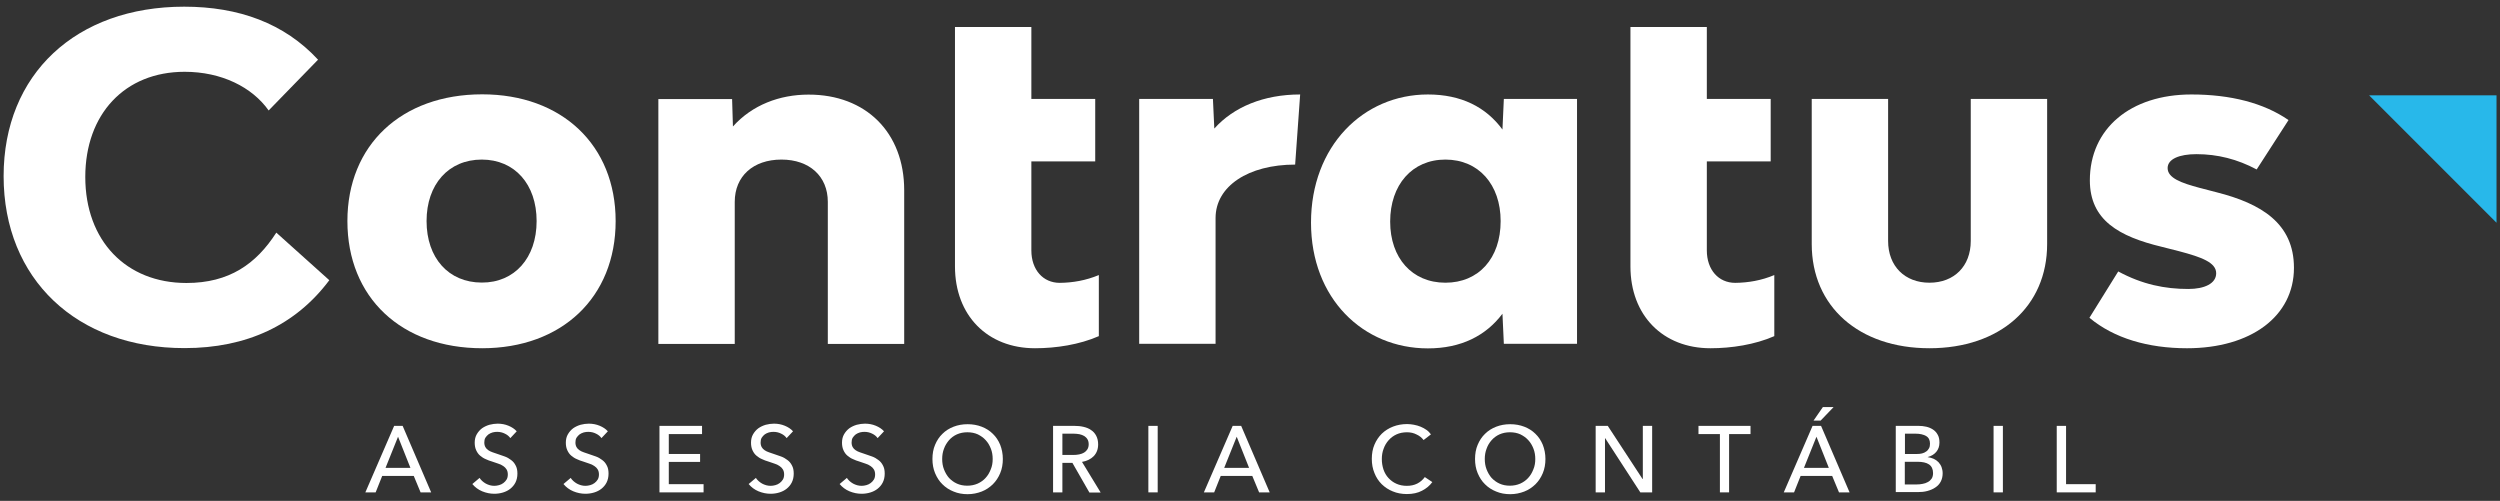 <?xml version="1.0" encoding="utf-8"?>
<!-- Generator: Adobe Illustrator 24.0.1, SVG Export Plug-In . SVG Version: 6.00 Build 0)  -->
<svg version="1.1" id="Camada_1" xmlns="http://www.w3.org/2000/svg" xmlns:xlink="http://www.w3.org/1999/xlink" x="0px" y="0px"
	 viewBox="0 0 1796.9 360" style="enable-background:new 0 0 1796.9 360;" xml:space="preserve">
<rect x="0" y="0" width="1796.9" height="360" fill="#333333" stroke="none"/>
<style type="text/css">
	.st0{fill:#ffffff;}
	.st1{fill:#28B8EA;}
</style>
<path class="st0" d="M270,353.9h-7.4l20.7-47.8h6.1l20.5,47.8h-7.6l-4.9-11.8h-22.7L270,353.9z M277.1,336.3H295l-8.9-22.4
	L277.1,336.3z"/>
<g>
	<path class="st0" d="M366.8,314.9c-0.9-1.3-2.2-2.4-3.9-3.2c-1.6-0.8-3.4-1.3-5.5-1.3c-1.1,0-2.2,0.1-3.3,0.4
		c-1.1,0.3-2.1,0.8-3,1.4c-0.9,0.7-1.6,1.5-2.2,2.4c-0.6,1-0.8,2.1-0.8,3.5c0,1.3,0.3,2.4,0.8,3.3c0.5,0.9,1.2,1.6,2.1,2.2
		c0.9,0.6,1.9,1.1,3.1,1.5s2.5,0.9,3.8,1.3c1.6,0.5,3.3,1.1,4.9,1.7c1.7,0.6,3.2,1.5,4.5,2.5c1.4,1,2.5,2.3,3.3,3.9
		c0.9,1.6,1.3,3.5,1.3,5.9c0,2.5-0.5,4.6-1.4,6.4c-0.9,1.8-2.2,3.3-3.7,4.5c-1.5,1.2-3.3,2.1-5.3,2.7c-2,0.6-4.1,0.9-6.2,0.9
		c-3,0-5.9-0.6-8.8-1.8c-2.8-1.2-5.1-2.9-7-5.2l5.2-4.4c1.1,1.7,2.6,3,4.5,4.1c1.9,1,3.9,1.6,6.1,1.6c1.1,0,2.3-0.2,3.4-0.5
		c1.1-0.3,2.2-0.8,3.1-1.5c0.9-0.7,1.7-1.5,2.3-2.5c0.6-1,0.9-2.2,0.9-3.7c0-1.4-0.3-2.6-0.9-3.6c-0.6-1-1.4-1.8-2.5-2.5
		c-1-0.7-2.2-1.3-3.6-1.7c-1.4-0.5-2.8-1-4.4-1.5c-1.5-0.4-3-1-4.5-1.7c-1.5-0.6-2.8-1.5-4-2.5c-1.2-1-2.1-2.3-2.8-3.8
		c-0.7-1.5-1.1-3.3-1.1-5.5c0-2.4,0.5-4.4,1.5-6.1c1-1.7,2.2-3.1,3.8-4.3c1.6-1.1,3.3-1.9,5.3-2.5c2-0.5,3.9-0.8,5.9-0.8
		c2.8,0,5.4,0.5,7.8,1.5c2.4,1,4.4,2.3,5.9,4L366.8,314.9z"/>
	<path class="st0" d="M432.3,314.9c-0.9-1.3-2.2-2.4-3.9-3.2c-1.6-0.8-3.4-1.3-5.5-1.3c-1.1,0-2.2,0.1-3.3,0.4
		c-1.1,0.3-2.1,0.8-3,1.4c-0.9,0.7-1.6,1.5-2.2,2.4c-0.6,1-0.8,2.1-0.8,3.5c0,1.3,0.3,2.4,0.8,3.3c0.5,0.9,1.2,1.6,2.1,2.2
		c0.9,0.6,1.9,1.1,3.1,1.5c1.2,0.4,2.5,0.9,3.8,1.3c1.6,0.5,3.3,1.1,4.9,1.7c1.7,0.6,3.2,1.5,4.5,2.5c1.4,1,2.5,2.3,3.3,3.9
		c0.9,1.6,1.3,3.5,1.3,5.9c0,2.5-0.5,4.6-1.4,6.4c-0.9,1.8-2.2,3.3-3.7,4.5c-1.5,1.2-3.3,2.1-5.3,2.7c-2,0.6-4.1,0.9-6.2,0.9
		c-3,0-5.9-0.6-8.8-1.8c-2.8-1.2-5.1-2.9-7-5.2l5.2-4.4c1.1,1.7,2.6,3,4.5,4.1c1.9,1,3.9,1.6,6.1,1.6c1.1,0,2.3-0.2,3.4-0.5
		c1.1-0.3,2.2-0.8,3.1-1.5c0.9-0.7,1.7-1.5,2.3-2.5c0.6-1,0.9-2.2,0.9-3.7c0-1.4-0.3-2.6-0.9-3.6c-0.6-1-1.4-1.8-2.5-2.5
		c-1-0.7-2.2-1.3-3.6-1.7c-1.4-0.5-2.8-1-4.4-1.5c-1.5-0.4-3-1-4.5-1.7c-1.5-0.6-2.8-1.5-4-2.5c-1.2-1-2.1-2.3-2.8-3.8
		c-0.7-1.5-1.1-3.3-1.1-5.5c0-2.4,0.5-4.4,1.5-6.1c1-1.7,2.2-3.1,3.8-4.3c1.6-1.1,3.3-1.9,5.3-2.5c2-0.5,3.9-0.8,5.9-0.8
		c2.8,0,5.4,0.5,7.8,1.5c2.4,1,4.4,2.3,5.9,4L432.3,314.9z"/>
	<polygon class="st0" points="480.7,348 505.7,348 505.7,353.9 474,353.9 474,306.1 504.6,306.1 504.6,312 480.7,312 480.7,326.3 
		503.2,326.3 503.2,332 480.7,332 	"/>
	<path class="st0" d="M565.4,314.9c-0.9-1.3-2.2-2.4-3.9-3.2c-1.6-0.8-3.4-1.3-5.5-1.3c-1.1,0-2.2,0.1-3.3,0.4
		c-1.1,0.3-2.1,0.8-3,1.4c-0.9,0.7-1.6,1.5-2.2,2.4c-0.6,1-0.8,2.1-0.8,3.5c0,1.3,0.3,2.4,0.8,3.3c0.5,0.9,1.2,1.6,2.1,2.2
		c0.9,0.6,1.9,1.1,3.1,1.5c1.2,0.4,2.5,0.9,3.8,1.3c1.6,0.5,3.3,1.1,4.9,1.7c1.7,0.6,3.2,1.5,4.5,2.5c1.4,1,2.5,2.3,3.3,3.9
		c0.9,1.6,1.3,3.5,1.3,5.9c0,2.5-0.5,4.6-1.4,6.4c-0.9,1.8-2.2,3.3-3.7,4.5c-1.5,1.2-3.3,2.1-5.3,2.7c-2,0.6-4.1,0.9-6.2,0.9
		c-3,0-5.9-0.6-8.8-1.8c-2.8-1.2-5.1-2.9-7-5.2l5.2-4.4c1.1,1.7,2.6,3,4.5,4.1c1.9,1,3.9,1.6,6.1,1.6c1.1,0,2.3-0.2,3.4-0.5
		c1.1-0.3,2.2-0.8,3.1-1.5c0.9-0.7,1.7-1.5,2.3-2.5c0.6-1,0.9-2.2,0.9-3.7c0-1.4-0.3-2.6-0.9-3.6c-0.6-1-1.4-1.8-2.5-2.5
		c-1-0.7-2.2-1.3-3.6-1.7c-1.4-0.5-2.8-1-4.4-1.5c-1.5-0.4-3-1-4.5-1.7c-1.5-0.6-2.8-1.5-4-2.5c-1.2-1-2.1-2.3-2.8-3.8
		c-0.7-1.5-1.1-3.3-1.1-5.5c0-2.4,0.5-4.4,1.5-6.1c1-1.7,2.2-3.1,3.8-4.3c1.6-1.1,3.3-1.9,5.3-2.5c2-0.5,3.9-0.8,5.9-0.8
		c2.8,0,5.4,0.5,7.8,1.5c2.4,1,4.4,2.3,5.9,4L565.4,314.9z"/>
	<path class="st0" d="M630.8,314.9c-0.9-1.3-2.2-2.4-3.9-3.2c-1.6-0.8-3.4-1.3-5.5-1.3c-1.1,0-2.2,0.1-3.3,0.4
		c-1.1,0.3-2.1,0.8-3,1.4c-0.9,0.7-1.6,1.5-2.2,2.4c-0.6,1-0.8,2.1-0.8,3.5c0,1.3,0.3,2.4,0.8,3.3c0.5,0.9,1.2,1.6,2.1,2.2
		c0.9,0.6,1.9,1.1,3.1,1.5c1.2,0.4,2.5,0.9,3.8,1.3c1.6,0.5,3.3,1.1,4.9,1.7c1.7,0.6,3.2,1.5,4.5,2.5c1.4,1,2.5,2.3,3.3,3.9
		c0.9,1.6,1.3,3.5,1.3,5.9c0,2.5-0.5,4.6-1.4,6.4c-0.9,1.8-2.2,3.3-3.7,4.5c-1.5,1.2-3.3,2.1-5.3,2.7c-2,0.6-4.1,0.9-6.2,0.9
		c-3,0-5.9-0.6-8.8-1.8c-2.8-1.2-5.1-2.9-7-5.2l5.2-4.4c1.1,1.7,2.6,3,4.5,4.1c1.9,1,3.9,1.6,6.1,1.6c1.1,0,2.3-0.2,3.4-0.5
		c1.1-0.3,2.2-0.8,3.1-1.5c0.9-0.7,1.7-1.5,2.3-2.5c0.6-1,0.9-2.2,0.9-3.7c0-1.4-0.3-2.6-0.9-3.6c-0.6-1-1.4-1.8-2.5-2.5
		c-1-0.7-2.2-1.3-3.6-1.7c-1.4-0.5-2.8-1-4.4-1.5c-1.5-0.4-3-1-4.5-1.7c-1.5-0.6-2.8-1.5-4-2.5c-1.2-1-2.1-2.3-2.8-3.8
		c-0.7-1.5-1.1-3.3-1.1-5.5c0-2.4,0.5-4.4,1.5-6.1c1-1.7,2.2-3.1,3.8-4.3c1.6-1.1,3.3-1.9,5.3-2.5c2-0.5,3.9-0.8,5.9-0.8
		c2.8,0,5.4,0.5,7.8,1.5c2.4,1,4.4,2.3,5.9,4L630.8,314.9z"/>
	<path class="st0" d="M720.8,329.9c0,3.7-0.6,7.1-1.9,10.2c-1.3,3.1-3,5.7-5.3,8c-2.3,2.2-4.9,4-8,5.2s-6.5,1.9-10.1,1.9
		c-3.7,0-7-0.6-10.1-1.9c-3.1-1.2-5.8-3-8-5.2c-2.3-2.2-4-4.9-5.3-8c-1.3-3.1-1.9-6.5-1.9-10.2c0-3.7,0.6-7.2,1.9-10.2
		c1.3-3.1,3-5.7,5.3-7.9c2.2-2.2,4.9-3.9,8-5.1c3.1-1.2,6.4-1.8,10.1-1.8c3.6,0,7,0.6,10.1,1.8s5.8,2.9,8,5.1c2.3,2.2,4,4.8,5.3,7.9
		C720.1,322.8,720.8,326.2,720.8,329.9 M713.5,329.9c0-2.6-0.4-5.1-1.3-7.4c-0.9-2.3-2.1-4.4-3.7-6.1c-1.6-1.8-3.5-3.1-5.7-4.2
		c-2.2-1-4.7-1.5-7.5-1.5c-2.8,0-5.2,0.5-7.5,1.5c-2.2,1-4.1,2.4-5.7,4.2c-1.5,1.8-2.8,3.8-3.6,6.1c-0.9,2.3-1.3,4.8-1.3,7.4
		c0,2.7,0.4,5.2,1.3,7.5c0.9,2.3,2.1,4.4,3.6,6.1c1.6,1.7,3.5,3.1,5.7,4.1c2.2,1,4.7,1.5,7.4,1.5c2.7,0,5.2-0.5,7.5-1.5
		c2.2-1,4.2-2.4,5.7-4.1c1.6-1.7,2.8-3.8,3.7-6.1C713.1,335.1,713.5,332.6,713.5,329.9"/>
	<path class="st0" d="M763.6,353.9h-6.7v-47.8h15.3c2.3,0,4.5,0.2,6.6,0.7c2.1,0.5,3.9,1.2,5.4,2.3c1.6,1,2.8,2.4,3.7,4.1
		c0.9,1.7,1.4,3.8,1.4,6.2c0,3.5-1.1,6.3-3.2,8.5c-2.2,2.2-5,3.5-8.4,4.1l13.4,22h-8.1l-12.2-21.3h-7.2V353.9z M763.6,327h7.7
		c1.6,0,3-0.1,4.4-0.4c1.4-0.3,2.5-0.7,3.5-1.3c1-0.6,1.8-1.4,2.4-2.4c0.6-1,0.9-2.2,0.9-3.6c0-1.4-0.3-2.6-0.9-3.6
		c-0.6-1-1.4-1.7-2.3-2.3c-1-0.6-2.1-1-3.4-1.3c-1.3-0.2-2.7-0.4-4.1-0.4h-8.2V327z"/>
	<rect x="825.4" y="306.1" class="st0" width="6.7" height="47.8"/>
	<path class="st0" d="M872.7,353.9h-7.4l20.7-47.8h6.1l20.5,47.8h-7.6l-4.9-11.8h-22.7L872.7,353.9z M879.9,336.3h17.9l-8.9-22.4
		L879.9,336.3z"/>
	<path class="st0" d="M1029.5,346.5c-1.9,2.6-4.3,4.6-7.4,6.2c-3,1.6-6.6,2.4-10.9,2.4c-3.6,0-7-0.6-10.1-1.9c-3.1-1.2-5.7-3-8-5.2
		c-2.2-2.2-4-4.9-5.2-8c-1.3-3.1-1.9-6.5-1.9-10.2c0-3.7,0.6-7.2,1.9-10.2c1.3-3.1,3.1-5.7,5.3-7.9c2.3-2.2,5-3.9,8.1-5.1
		c3.1-1.2,6.5-1.8,10.1-1.8c1.6,0,3.3,0.2,4.9,0.5c1.7,0.3,3.3,0.8,4.8,1.4c1.5,0.6,2.9,1.4,4.2,2.3c1.3,0.9,2.3,2,3.2,3.2l-5.3,4.1
		c-1.2-1.6-2.8-3-5-4c-2.1-1.1-4.4-1.6-6.9-1.6c-2.8,0-5.3,0.5-7.5,1.5c-2.2,1-4.1,2.4-5.7,4.2c-1.6,1.8-2.8,3.8-3.6,6.1
		c-0.9,2.3-1.3,4.8-1.3,7.4c0,2.7,0.4,5.2,1.2,7.6c0.8,2.3,2,4.4,3.6,6.1c1.6,1.7,3.4,3.1,5.7,4.1c2.2,1,4.7,1.5,7.5,1.5
		c2.7,0,5.2-0.5,7.4-1.6c2.2-1.1,4-2.7,5.5-4.7L1029.5,346.5z"/>
	<path class="st0" d="M1110.8,329.9c0,3.7-0.6,7.1-1.9,10.2c-1.3,3.1-3,5.7-5.3,8c-2.3,2.2-4.9,4-8,5.2c-3.1,1.2-6.5,1.9-10.1,1.9
		c-3.7,0-7-0.6-10.1-1.9c-3.1-1.2-5.8-3-8-5.2c-2.3-2.2-4-4.9-5.3-8c-1.3-3.1-1.9-6.5-1.9-10.2c0-3.7,0.6-7.2,1.9-10.2
		c1.3-3.1,3-5.7,5.3-7.9c2.2-2.2,4.9-3.9,8-5.1c3.1-1.2,6.4-1.8,10.1-1.8c3.6,0,7,0.6,10.1,1.8c3.1,1.2,5.8,2.9,8,5.1
		c2.3,2.2,4,4.8,5.3,7.9C1110.1,322.8,1110.8,326.2,1110.8,329.9 M1103.5,329.9c0-2.6-0.4-5.1-1.3-7.4c-0.9-2.3-2.1-4.4-3.7-6.1
		c-1.6-1.8-3.5-3.1-5.7-4.2c-2.2-1-4.7-1.5-7.5-1.5c-2.8,0-5.2,0.5-7.5,1.5c-2.2,1-4.1,2.4-5.7,4.2c-1.6,1.8-2.8,3.8-3.6,6.1
		c-0.9,2.3-1.3,4.8-1.3,7.4c0,2.7,0.4,5.2,1.3,7.5c0.9,2.3,2.1,4.4,3.6,6.1c1.6,1.7,3.5,3.1,5.7,4.1c2.2,1,4.7,1.5,7.4,1.5
		c2.7,0,5.2-0.5,7.5-1.5c2.2-1,4.2-2.4,5.7-4.1c1.6-1.7,2.8-3.8,3.7-6.1C1103.1,335.1,1103.5,332.6,1103.5,329.9"/>
	<polygon class="st0" points="1180.6,344.3 1180.8,344.3 1180.8,306.1 1187.5,306.1 1187.5,353.9 1179,353.9 1153.7,314.9 
		1153.6,314.9 1153.6,353.9 1146.9,353.9 1146.9,306.1 1155.6,306.1 	"/>
	<polygon class="st0" points="1242.8,353.9 1236.2,353.9 1236.2,312 1220.8,312 1220.8,306.1 1258.2,306.1 1258.2,312 1242.8,312 	
		"/>
	<path class="st0" d="M1289.5,353.9h-7.4l20.7-47.8h6.1l20.5,47.8h-7.6l-4.9-11.8h-22.7L1289.5,353.9z M1296.6,336.3h17.9l-8.9-22.4
		L1296.6,336.3z M1308.6,302.3h-5.1l6.7-9.7h7.7L1308.6,302.3z"/>
	<path class="st0" d="M1362.6,306.1h16.5c1.8,0,3.6,0.2,5.4,0.6c1.8,0.4,3.4,1.1,4.8,2c1.4,0.9,2.6,2.2,3.4,3.7
		c0.9,1.5,1.3,3.4,1.3,5.7c0,2.7-0.8,4.9-2.3,6.7c-1.5,1.8-3.6,3-6.1,3.7v0.1c1.5,0.2,3,0.6,4.3,1.2c1.3,0.6,2.4,1.4,3.4,2.4
		c0.9,1,1.7,2.2,2.2,3.5c0.5,1.4,0.8,2.9,0.8,4.5c0,2.3-0.5,4.3-1.4,6c-0.9,1.7-2.2,3.1-3.9,4.2c-1.6,1.1-3.5,1.9-5.7,2.5
		c-2.2,0.6-4.5,0.8-7,0.8h-15.7V306.1z M1369.2,326.3h8.7c1.3,0,2.5-0.1,3.6-0.4c1.1-0.3,2.1-0.7,3-1.4c0.9-0.6,1.5-1.4,2-2.3
		c0.5-0.9,0.7-2,0.7-3.3c0-2.6-0.9-4.4-2.8-5.5c-1.9-1.1-4.4-1.7-7.6-1.7h-7.6V326.3z M1369.2,348.2h8.4c1.4,0,2.8-0.1,4.2-0.4
		c1.4-0.2,2.7-0.7,3.8-1.3c1.2-0.6,2.1-1.5,2.8-2.5c0.7-1.1,1-2.4,1-4c0-2.8-1-4.9-2.9-6.2c-1.9-1.3-4.7-1.9-8.4-1.9h-9V348.2z"/>
	<rect x="1432.9" y="306.1" class="st0" width="6.7" height="47.8"/>
	<polygon class="st0" points="1485,348 1506.3,348 1506.3,353.9 1478.3,353.9 1478.3,306.1 1485,306.1 	"/>
	<polygon class="st1" points="1794.4,160.1 1794.4,68.5 1702.8,68.5 	"/>
	<path class="st0" d="M2.6,126.6c0-73.3,52-121.8,129.8-121.8c39.1,0,72,11.9,96.2,38.1l-35.5,36.5c-11.9-16.8-33.9-27.8-60.4-27.8
		c-43,0-71.4,30.4-71.4,75.6c0,45.9,29.4,76.2,72.7,76.2c30.7,0,50.1-13.6,64.6-36.2l38.1,34.2c-24.2,32.3-59.4,48.8-104,48.8
		C55.2,250.3,2.6,200.6,2.6,126.6"/>
	<path class="st0" d="M249.7,158.9c0-54.6,38.8-91.1,96.9-91.1c57.2,0,95.9,36.5,95.9,91.1c0,54.9-38.8,91.4-95.9,91.4
		C288.4,250.3,249.7,213.8,249.7,158.9 M385.7,158.9c0-26.5-15.8-44.2-39.4-44.2c-23.9,0-39.7,17.8-39.7,44.2
		c0,26.5,15.8,44.2,39.7,44.2C369.8,203.2,385.7,185.4,385.7,158.9"/>
	<path class="st0" d="M649.9,136.7v110.5H595V145.1c0-18.4-13.2-30.4-33.3-30.4c-20.4,0-33.6,12-33.6,30.4v102.1h-54.9v-176h53
		l0.6,19.7c13.9-15.5,33.6-22.9,54.3-22.9C622.4,67.9,649.9,95.3,649.9,136.7"/>
	<path class="st0" d="M789.8,197.7v43.9c-13.9,6.1-30.7,8.7-45.9,8.7c-34.2,0-57.5-23.6-57.5-58.8V19.4h54.9v51.7h45.9V116h-45.9v64
		c0,13.9,8.4,23.3,20.4,23.3C771.1,203.2,780.4,201.6,789.8,197.7"/>
	<path class="st0" d="M934.5,67.9l-3.6,50.4c-33.6,0-57.2,15.5-57.2,38.4v90.4h-54.9v-176h53l1,21.3
		C886.7,76.9,908.3,67.9,934.5,67.9"/>
	<path class="st0" d="M1133.5,71.1v176h-52.6l-1-21.6c-11.9,15.8-29.7,24.9-53.6,24.9c-46.5,0-84-35.8-84-90.4
		c0-54.9,37.5-92.1,84-92.1c23.9,0,41.7,9,53.6,25.2l1-22H1133.5z M1078.6,158.9c0-26.2-15.8-44.2-39.7-44.2
		c-23.9,0-39.7,18.1-39.7,44.6c0,26.2,15.8,43.9,39.7,43.9C1062.8,203.2,1078.6,185.7,1078.6,158.9"/>
	<path class="st0" d="M1275.3,197.7v43.9c-13.9,6.1-30.7,8.7-45.9,8.7c-34.2,0-57.5-23.6-57.5-58.8V19.4h54.9v51.7h45.9V116h-45.9
		v64c0,13.9,8.4,23.3,20.4,23.3C1256.6,203.2,1266,201.6,1275.3,197.7"/>
	<path class="st0" d="M1302.2,175.4V71.1h54.9v102.1c0,18.1,12,30,29.7,30c17.8,0,29.7-11.9,29.7-30V71.1h54.9v104.3
		c0,44.9-33.9,74.9-84.6,74.9C1336.1,250.3,1302.2,220.3,1302.2,175.4"/>
	<path class="st0" d="M1501.8,228.4l20.7-33.3c17.4,9.4,33.6,12.6,50.4,12.6c11.6,0,20-3.9,20-11.3c0-7.8-10.7-11.6-26.5-15.8
		l-12.6-3.2c-30.7-7.4-51.7-19.1-51.7-47.8c0-37.1,29.1-61.7,73-61.7c28.1,0,52,6.1,69.8,18.4l-22.9,35.5c-13.9-7.4-28.1-11-43.3-11
		c-12.3,0-20.7,3.5-20.7,10c0,7.1,9.7,10.7,22.9,14.2l12.3,3.2c32,8.1,55.6,22.3,55.6,54.3c0,34.9-31,57.8-76.9,57.8
		C1544.1,250.3,1519.5,243.2,1501.8,228.4"/>
</g>
</svg>
